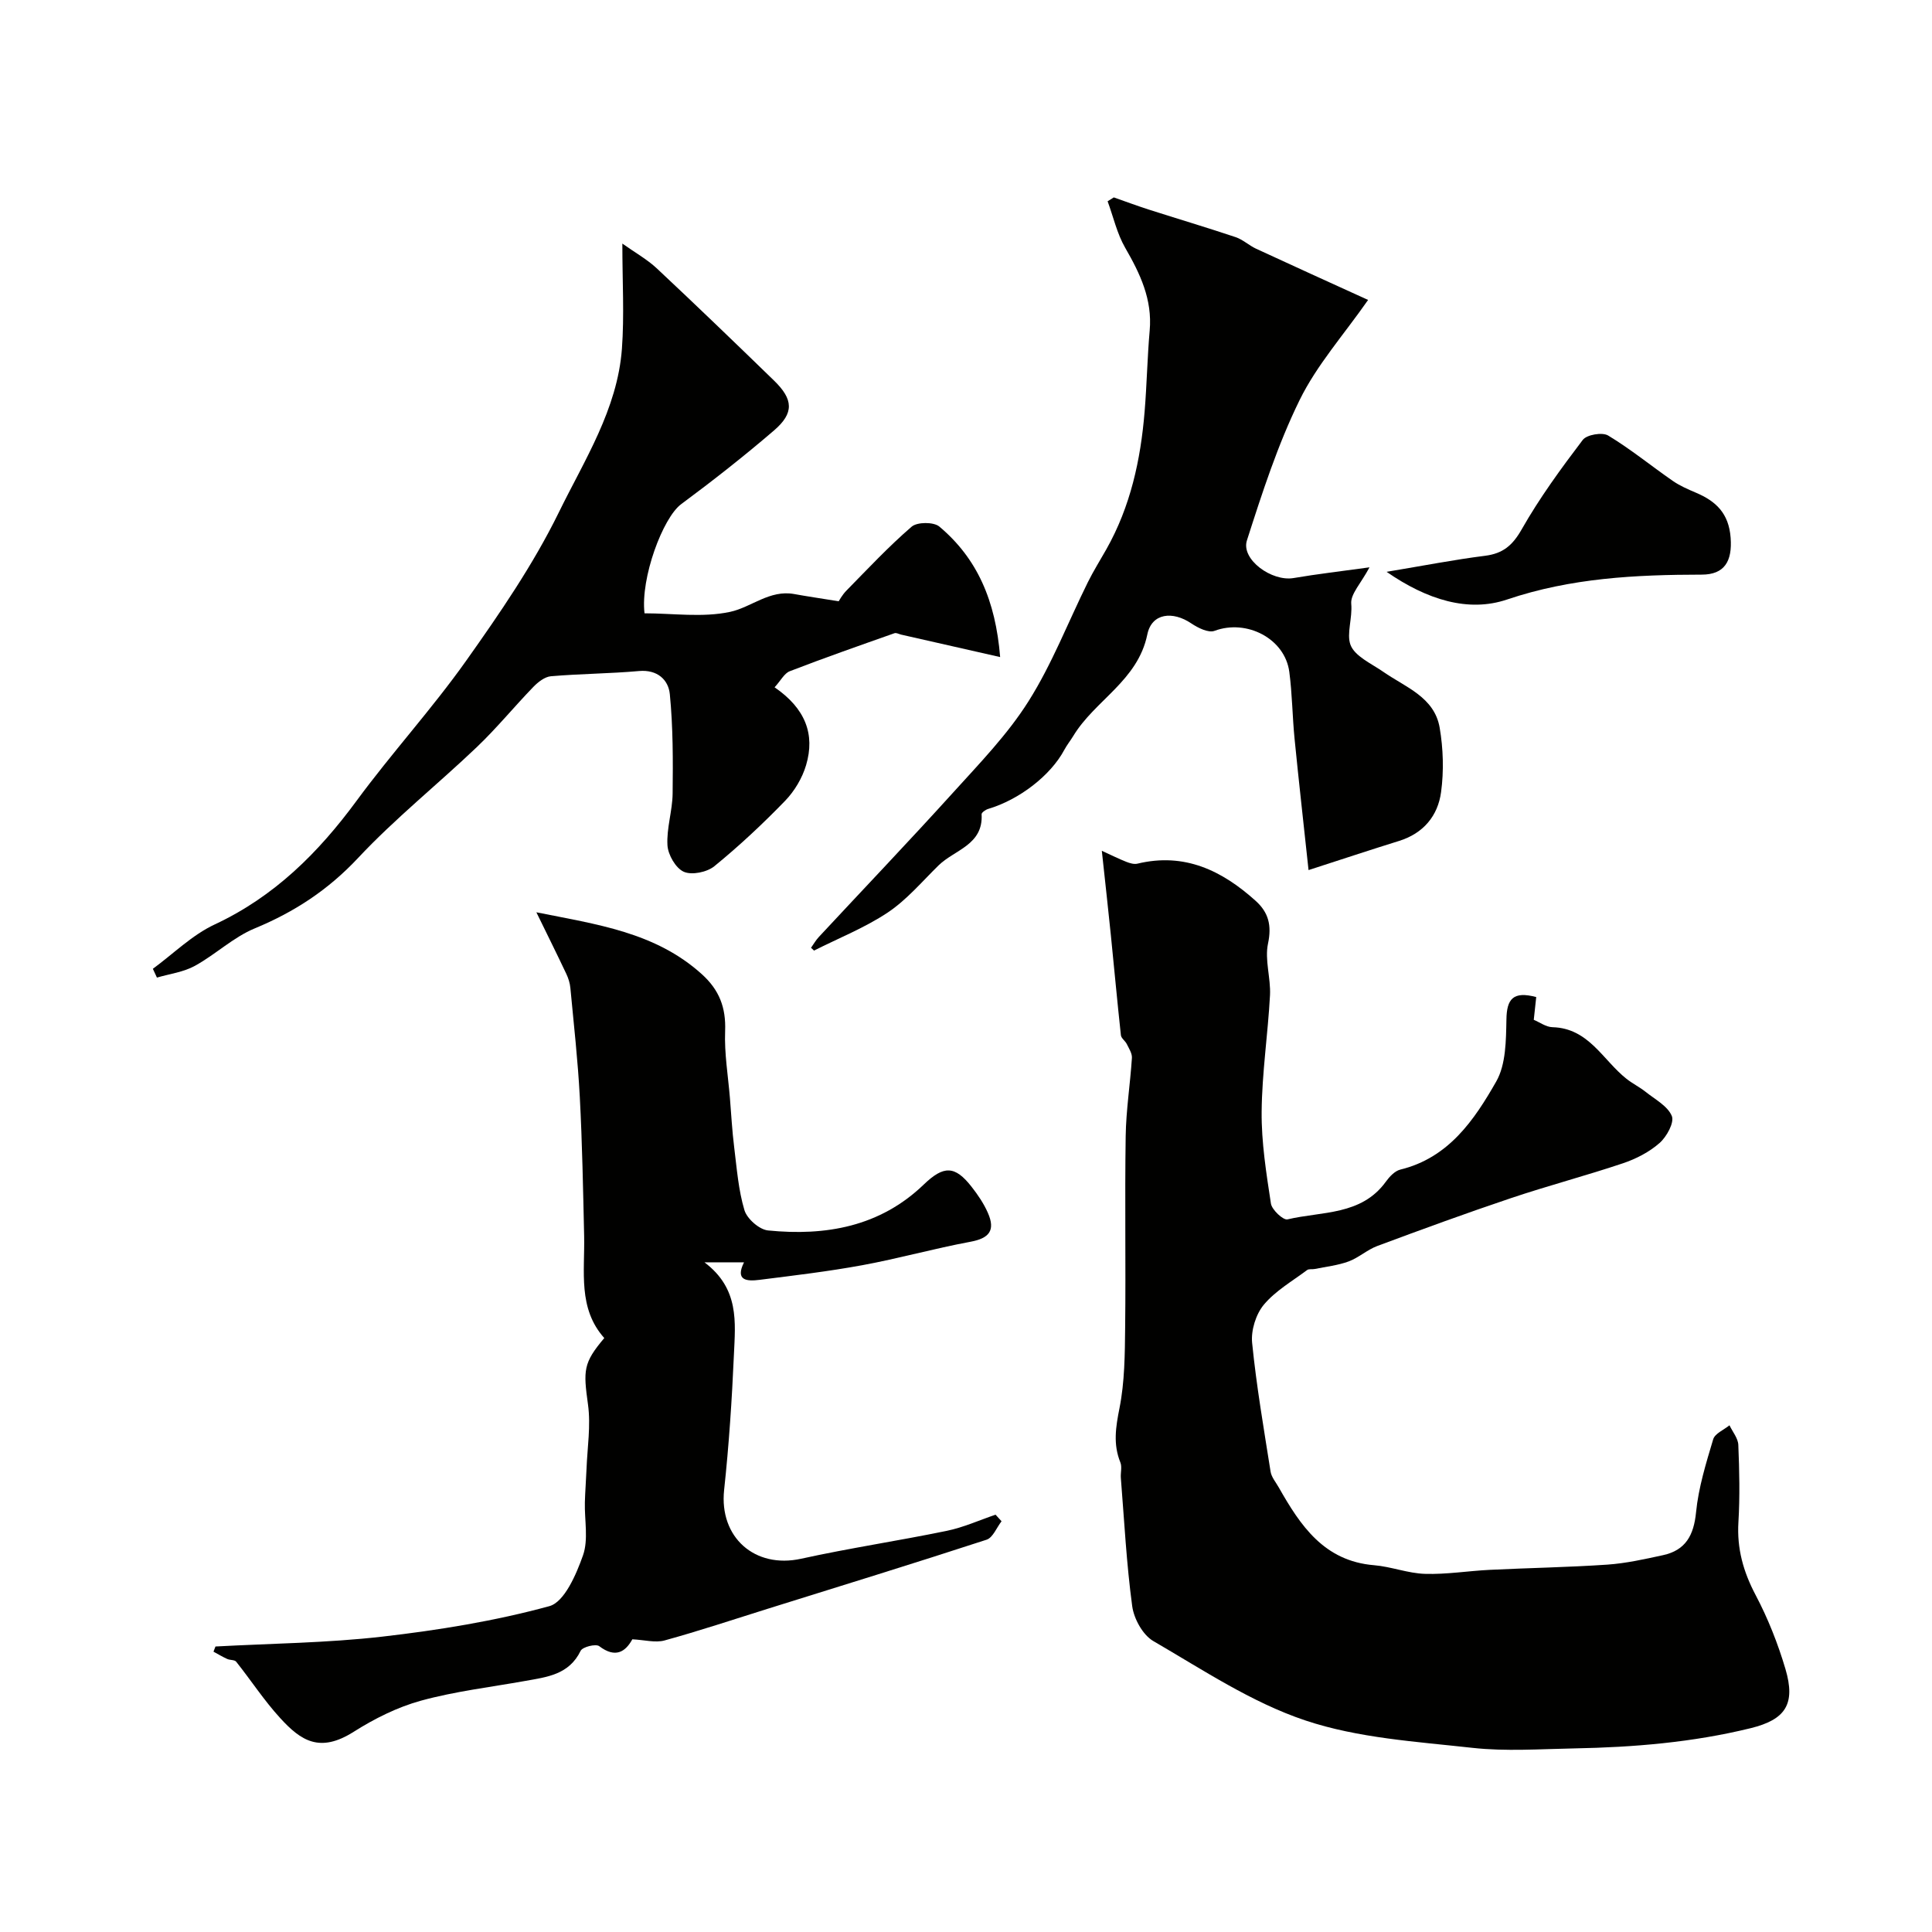 <svg enable-background="new 0 0 400 400" viewBox="0 0 400 400" xmlns="http://www.w3.org/2000/svg"><g fill="#010100"><path d="m318.06 206.43c-.17 1.61-.33 3.03-.51 4.71 1.24.52 2.55 1.5 3.88 1.53 7.52.2 10.43 6.83 15.32 10.69 1.24.98 2.7 1.7 3.94 2.68 1.96 1.57 4.58 2.94 5.44 5.01.56 1.34-1.06 4.31-2.54 5.6-2.12 1.87-4.86 3.28-7.56 4.19-7.68 2.58-15.53 4.64-23.2 7.22-9.29 3.12-18.5 6.49-27.68 9.91-2.09.78-3.85 2.43-5.94 3.2-2.23.82-4.66 1.08-7.01 1.56-.53.11-1.22-.06-1.59.23-3.07 2.3-6.55 4.29-8.95 7.17-1.65 1.98-2.68 5.32-2.42 7.9.89 8.92 2.42 17.78 3.82 26.65.18 1.14 1.07 2.18 1.68 3.25 4.49 7.92 9.38 15.27 19.74 16.13 3.54.29 7.01 1.68 10.54 1.79 4.46.14 8.93-.61 13.41-.83 8.12-.4 16.25-.53 24.35-1.08 3.87-.27 7.72-1.13 11.53-1.96 4.69-1.02 6.37-4.12 6.84-8.88.5-5.11 2.07-10.16 3.55-15.12.36-1.19 2.21-1.94 3.37-2.89.64 1.35 1.78 2.69 1.83 4.07.22 5.32.34 10.67.02 15.99-.33 5.47 1.01 10.25 3.56 15.08 2.56 4.85 4.62 10.06 6.18 15.33 2.15 7.28-.01 10.47-7.2 12.24-12.02 2.95-24.26 3.96-36.58 4.19-7.02.13-14.12.65-21.06-.12-11.62-1.29-23.62-2.01-34.56-5.67-11.1-3.71-21.22-10.48-31.47-16.43-2.18-1.26-4.03-4.62-4.38-7.24-1.19-8.79-1.64-17.67-2.35-26.52-.09-1.08.28-2.29-.1-3.23-1.53-3.78-.96-7.32-.18-11.25 1.08-5.45 1.11-11.14 1.17-16.74.15-13.19-.09-26.38.11-39.56.08-5.4.94-10.79 1.29-16.2.06-.93-.61-1.95-1.06-2.87-.32-.66-1.15-1.19-1.22-1.83-.75-6.9-1.38-13.82-2.08-20.72-.54-5.34-1.14-10.67-1.87-17.46 2.09.95 3.56 1.69 5.09 2.29.71.28 1.59.54 2.29.37 9.73-2.35 17.5 1.42 24.48 7.71 2.64 2.38 3.35 5.06 2.55 8.83-.72 3.38.59 7.14.41 10.7-.43 8.05-1.66 16.07-1.73 24.11-.06 6.34.96 12.72 1.92 19.02.2 1.3 2.55 3.49 3.43 3.28 7.1-1.69 15.28-.77 20.37-7.81.75-1.04 1.85-2.22 3-2.5 9.99-2.44 15.29-10.24 19.85-18.24 2.02-3.54 2.02-8.5 2.11-12.83.06-4.26 1.38-5.92 6.17-4.65z"/><path d="m44.61 340.89c11.51-.63 23.09-.73 34.52-2.04 11.64-1.34 23.32-3.23 34.6-6.31 3.12-.85 5.57-6.55 6.97-10.51 1.16-3.29.3-7.29.39-10.97.06-2.3.25-4.6.34-6.9.17-4.45.91-9 .31-13.35-.98-7.11-1.01-8.6 3.37-13.78-5.5-6.15-4.01-13.79-4.17-21.15-.22-9.6-.39-19.2-.9-28.78-.4-7.53-1.24-15.04-1.95-22.55-.09-.99-.41-2.01-.84-2.92-1.94-4.1-3.96-8.17-6.2-12.75 12.49 2.51 24.61 4.11 34.24 12.8 3.64 3.28 5.03 6.93 4.84 11.8-.18 4.59.61 9.22.99 13.82.28 3.43.46 6.86.89 10.27.54 4.36.87 8.82 2.12 12.99.54 1.78 3.07 4.01 4.88 4.19 11.95 1.19 23.17-.77 32.25-9.51 4.12-3.96 6.44-3.96 9.91.49 1.3 1.66 2.52 3.46 3.36 5.38 1.62 3.67.23 5.27-3.59 5.98-7.5 1.39-14.88 3.47-22.38 4.85-7.06 1.3-14.2 2.14-21.33 3.04-2.53.32-5.1.2-3.19-3.63-2.63 0-4.75 0-8.19 0 7.27 5.47 6.39 12.46 6.1 19.11-.41 9.36-1.03 18.73-2.03 28.04-1.04 9.77 6.34 16.33 15.94 14.22 10-2.2 20.15-3.71 30.18-5.78 3.44-.71 6.72-2.2 10.08-3.34.41.45.83.91 1.24 1.36-1.02 1.31-1.79 3.39-3.1 3.82-15.08 4.92-30.24 9.59-45.38 14.32-7.09 2.22-14.14 4.57-21.3 6.54-1.9.52-4.12-.11-6.66-.24-1.42 2.57-3.48 3.99-6.86 1.42-.7-.53-3.46.15-3.85.97-2.4 4.94-6.96 5.42-11.47 6.23-7.2 1.29-14.53 2.15-21.56 4.08-4.89 1.34-9.66 3.73-13.97 6.46-7.01 4.44-10.92 1.83-15.18-2.83-3.33-3.63-6.05-7.82-9.13-11.69-.33-.42-1.27-.3-1.86-.57-.97-.44-1.9-1-2.84-1.51.13-.37.27-.72.41-1.07z"/><path d="m160.37 142.3c6.35 4.35 8.43 9.71 6.52 16.12-.79 2.67-2.4 5.37-4.34 7.38-4.62 4.77-9.5 9.34-14.65 13.54-1.52 1.24-4.67 1.89-6.33 1.15-1.67-.74-3.26-3.51-3.38-5.48-.21-3.53 1.03-7.13 1.07-10.71.08-6.86.09-13.76-.58-20.58-.29-2.96-2.56-5.13-6.38-4.79-6.06.54-12.18.56-18.24 1.08-1.27.11-2.66 1.2-3.63 2.2-3.96 4.09-7.57 8.52-11.68 12.44-8.13 7.76-16.98 14.82-24.64 23.01-6.17 6.58-13.14 11.15-21.36 14.55-4.45 1.84-8.14 5.42-12.42 7.77-2.35 1.29-5.21 1.65-7.84 2.42-.28-.61-.56-1.21-.84-1.82 4.25-3.12 8.14-7.01 12.82-9.19 12.34-5.77 21.43-14.82 29.36-25.6 7.27-9.89 15.6-19 22.69-29 6.97-9.83 13.88-19.9 19.16-30.67 5.3-10.83 12.15-21.38 13.08-33.9.51-6.93.09-13.93.09-21.79 2.63 1.87 5.13 3.26 7.15 5.15 8.16 7.64 16.22 15.41 24.24 23.2 4.03 3.91 4.2 6.74.01 10.34-6.2 5.33-12.65 10.39-19.22 15.26-3.79 2.81-8.45 15.28-7.59 22.6 5.88 0 12.03.92 17.72-.3 4.39-.94 8.18-4.62 13.27-3.69 2.63.48 5.27.86 9.21 1.5.06-.08.7-1.3 1.63-2.24 4.41-4.49 8.72-9.11 13.48-13.21 1.15-.99 4.57-1 5.73-.02 7.83 6.58 11.64 15.29 12.59 27.02-7.3-1.66-13.9-3.15-20.5-4.65-.46-.11-1-.43-1.38-.29-7.25 2.56-14.51 5.1-21.68 7.87-1.13.43-1.86 1.94-3.14 3.33z"/><path d="m167.91 196.23c.54-.75 1-1.58 1.63-2.25 9.24-9.94 18.62-19.76 27.73-29.82 5.5-6.08 11.32-12.07 15.66-18.95 4.88-7.72 8.21-16.41 12.29-24.65 1.15-2.33 2.55-4.55 3.83-6.82 5-8.85 7.11-18.52 7.93-28.52.46-5.59.56-11.21 1.05-16.79.57-6.43-1.97-11.75-5.06-17.11-1.7-2.94-2.46-6.41-3.65-9.65.43-.27.85-.54 1.28-.8 2.4.84 4.79 1.73 7.21 2.51 6 1.92 12.05 3.72 18.02 5.72 1.51.51 2.77 1.72 4.24 2.4 7.58 3.51 15.19 6.96 23.18 10.6-5.06 7.24-10.63 13.49-14.18 20.73-4.54 9.25-7.75 19.21-10.91 29.06-1.26 3.93 5.14 8.56 9.66 7.79 4.9-.84 9.84-1.4 15.72-2.22-1.77 3.33-3.96 5.54-3.78 7.54.27 2.98-.99 6.2-.17 8.47.87 2.39 4.34 3.91 6.8 5.62 4.59 3.2 10.59 5.22 11.68 11.58.74 4.34.88 8.96.29 13.32-.66 4.91-3.65 8.55-8.71 10.12-5.87 1.82-11.69 3.76-18.73 6.03-1.05-9.83-2.04-18.53-2.9-27.25-.45-4.58-.48-9.21-1.08-13.76-.9-6.93-8.84-11-15.49-8.52-1.25.47-3.42-.61-4.79-1.53-3.86-2.62-8.21-2.17-9.12 2.28-1.97 9.59-10.86 13.61-15.34 21.03-.59.97-1.32 1.87-1.85 2.87-2.83 5.29-9.29 10.29-15.76 12.22-.54.16-1.38.75-1.36 1.1.37 6.37-5.62 7.36-8.91 10.59-3.42 3.35-6.59 7.13-10.51 9.75-4.74 3.16-10.16 5.3-15.28 7.89-.2-.22-.41-.4-.62-.58z"/><path d="m287.08 118.39c7.73-1.29 14.03-2.52 20.38-3.32 3.72-.47 5.7-2.15 7.6-5.49 3.68-6.48 8.12-12.56 12.63-18.5.82-1.09 4.05-1.64 5.26-.91 4.66 2.81 8.9 6.29 13.39 9.4 1.46 1.01 3.14 1.74 4.79 2.44 4.17 1.77 6.8 4.28 7.18 9.33.36 4.85-1.26 7.62-5.97 7.63-13.65.02-27.05.67-40.34 5.16-7.98 2.69-16.52.08-24.92-5.74z"/></g></svg>